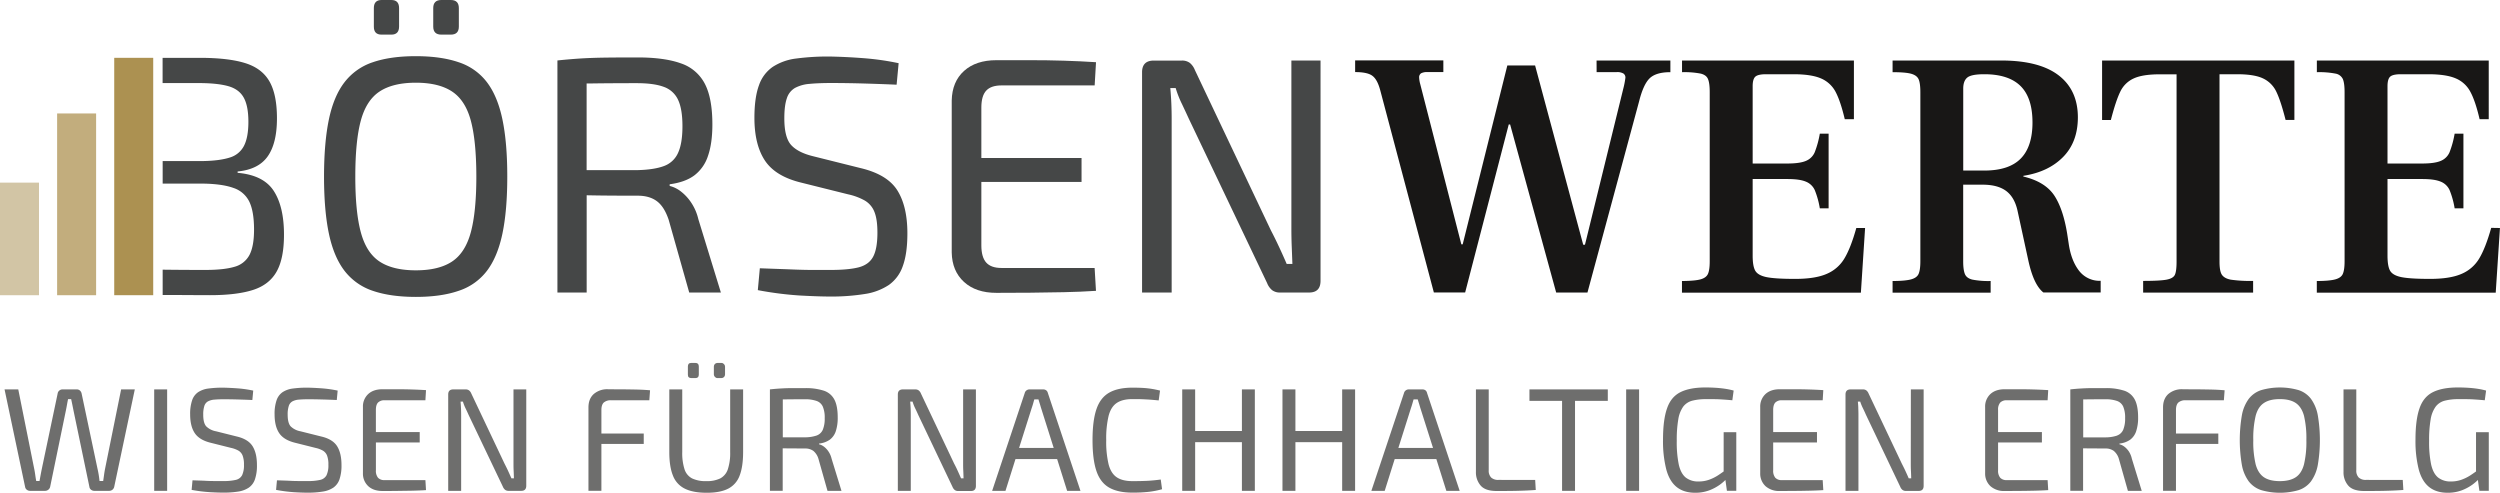 <svg id="Layer_1" data-name="Layer 1" xmlns="http://www.w3.org/2000/svg" viewBox="0 0 1500.33 295.72"><defs><style>.cls-1{fill:#181716;}.cls-2{fill:#ac9151;}.cls-3{fill:#c2ad7d;}.cls-4{fill:#d2c5a5;}.cls-5{fill:#454747;}.cls-6{fill:#6e6e6d;}</style></defs><path class="cls-1" d="M958.18,43.28h12a7.31,7.31,0,0,1,4.11.85,2.91,2.91,0,0,1,1.17,2.53,50.12,50.12,0,0,1-1.27,6.54l-23,93.66h-1.06L921.26,39.28H904.6L877.8,146.65H877l-24.68-96.2a17.46,17.46,0,0,1-.64-3.79A2.88,2.88,0,0,1,852.81,44a7.62,7.62,0,0,1,3.9-.74h9.49v-7H813.26v7q7.37,0,10.33,2.22c2,1.47,3.51,4.26,4.64,8.33l32.28,121.72h18.77L905.44,74.71h.84l27.63,100.84h18.78l31-114.76Q986.23,50.67,990,47c2.54-2.45,6.68-3.69,12.45-3.69v-7h-44.3Z"/><path class="cls-1" d="M1106.9,155.09a22.5,22.5,0,0,1-10.66,9.28q-6.85,3-18.88,3t-17.19-1.06c-3.45-.7-5.69-2-6.75-3.79s-1.59-4.86-1.59-9.08v-46h20.89q7.4,0,11.08,1.59a9.83,9.83,0,0,1,5.27,5,50.78,50.78,0,0,1,3.06,11h5.28V80.2h-5.28a56.55,56.55,0,0,1-3.06,11.18,9.71,9.71,0,0,1-5.27,5.17q-3.69,1.58-11.08,1.58h-20.89V51.72q0-4.22,1.59-5.69t6.43-1.48h16.46q10.76,0,16.56,2.53a17.71,17.71,0,0,1,8.76,8.12q2.94,5.59,5.48,16.35h5.48V36.32H1009.44v7a51.79,51.79,0,0,1,11.18.85Q1024,45,1025,47.4c.71,1.62,1.06,4.25,1.06,7.91V156.78q0,5.26-1.06,7.59t-4.42,3.27q-3.39.95-11.18,1v7h107.38l2.52-38.81h-5.27Q1110.7,148.76,1106.9,155.09Z"/><path class="cls-1" d="M1247.7,162.48q-4.74-6.12-6.21-16.25l-.64-4.22q-2.32-15.82-7.8-24.36t-18.78-11.71v-.43q15-2.31,23.84-11.28T1247,70.5q0-16.45-11.6-25.32T1201,36.32H1135.8v7q7.8,0,11.17.95t4.44,3.27c.7,1.55,1.06,4.15,1.06,7.81V156.78c0,3.51-.36,6-1.06,7.59s-2.19,2.64-4.44,3.27-6,1-11.17,1v7h58.85v-7a50.51,50.51,0,0,1-11-.84c-2.25-.56-3.73-1.66-4.42-3.27s-1.06-4.19-1.06-7.7v-46h11.6q9.29,0,14.35,3.9T1210.9,127l6.32,29.11q3.18,14.78,9.08,19.41h34.38v-7A15.55,15.55,0,0,1,1247.7,162.48Zm-56.85-60.13H1178.2V53.2c0-3.09.8-5.31,2.43-6.65s5-2,10.22-2q14.57,0,21.73,7.06t7.18,21.84q0,14.55-7.07,21.73T1190.85,102.35Z"/><path class="cls-1" d="M1261.53,72h5.27q2.94-11.39,5.59-16.87a16.46,16.46,0,0,1,8-8q5.37-2.53,15.71-2.53h10.13V157c0,3.94-.36,6.61-1.06,8s-2.35,2.35-5,2.84-7.28.74-14,.74v7h66v-7a81.62,81.62,0,0,1-13.39-.74c-2.6-.49-4.4-1.51-5.38-3S1332,160.65,1332,157V44.55h10.55q10.34,0,15.61,2.53a16.6,16.6,0,0,1,7.91,7.91q2.64,5.38,5.59,17h5.28V36.32H1261.53Z"/><path class="cls-1" d="M1495.05,136.74q-3.37,12-7.17,18.35a22.52,22.52,0,0,1-10.65,9.28q-6.87,3-18.88,3t-17.2-1.06c-3.45-.7-5.7-2-6.75-3.79s-1.58-4.86-1.58-9.08v-46h20.89q7.36,0,11.07,1.59a9.83,9.83,0,0,1,5.27,5,50.78,50.78,0,0,1,3.06,11h5.27V80.2h-5.27a56.55,56.55,0,0,1-3.06,11.18,9.71,9.71,0,0,1-5.27,5.17q-3.71,1.58-11.07,1.58h-20.89V51.72q0-4.22,1.58-5.69t6.44-1.48h16.45q10.76,0,16.56,2.53a17.6,17.6,0,0,1,8.75,8.12q3,5.59,5.49,16.35h5.48V36.32H1390.42v7a51.56,51.56,0,0,1,11.17.85A6,6,0,0,1,1406,47.4c.7,1.62,1.06,4.25,1.06,7.91V156.78c0,3.51-.36,6-1.06,7.59s-2.19,2.64-4.44,3.27-6,1-11.17,1v7h107.37l2.54-38.81Z"/><rect class="cls-2" x="68.55" y="34.7" width="23.4" height="142.46"/><rect class="cls-3" x="34.28" y="68.09" width="23.4" height="109.08"/><rect class="cls-4" y="109.6" width="23.4" height="67.57"/><path class="cls-5" d="M292.22,49.34a34.85,34.85,0,0,0-17-12q-10.59-3.63-25.72-3.63t-25.73,3.63a35.45,35.45,0,0,0-17,12q-6.47,8.37-9.38,22.29t-2.93,34.31q0,20.39,2.93,34.3t9.38,22.3a35.5,35.5,0,0,0,17,12q10.59,3.63,25.73,3.64t25.72-3.64a34.89,34.89,0,0,0,17-12q6.36-8.37,9.29-22.3t2.92-34.3q0-20.39-2.92-34.31T292.22,49.34Zm-9.68,90.09q-3.33,12.31-11.3,17.56t-21.69,5.24q-13.73,0-21.7-5.24t-11.3-17.56q-3.33-12.3-3.32-33.49,0-21.39,3.32-33.6t11.3-17.45q8-5.25,21.7-5.25t21.69,5.25q8,5.25,11.3,17.45t3.33,33.6Q285.87,127.12,282.54,139.43Z"/><path class="cls-5" d="M229,20.78h5.86q4.63,0,4.64-4.84V4.85q0-4.84-4.64-4.85H229q-4.64,0-4.64,4.85V15.94Q224.32,20.79,229,20.78Z"/><path class="cls-5" d="M264.88,20.78h5.65q4.85,0,4.84-4.84V4.85q0-4.84-4.84-4.85h-5.65Q260,0,260,4.85V15.94Q260,20.79,264.88,20.78Z"/><path class="cls-5" d="M414.8,121.58a28,28,0,0,0-6.15-6.66,18,18,0,0,0-6.76-3.33v-1q9.28-1.22,14.83-5.35a23.84,23.84,0,0,0,8.17-11.7q2.63-7.57,2.63-18.87,0-15.73-4.54-24.42A25.12,25.12,0,0,0,408.55,38q-9.9-3.54-26-3.53-11.1,0-19.07.1t-14.63.5q-6.66.41-14.32,1.21V175.55h17.55V117.19c2.8.06,5.83.11,9.28.15q9.09.1,21.39.1,7.06,0,11.5,3.33t7.06,11.2l12.31,43.58h19l-13.52-44A30.08,30.08,0,0,0,414.8,121.58Zm-16.44-21.9q-6,2.22-16.25,2.43H352.05v-52l1.51,0q12-.2,28.55-.2,10.31,0,16.25,2.22a14.81,14.81,0,0,1,8.57,7.77q2.63,5.55,2.63,15.84t-2.63,16A14.73,14.73,0,0,1,398.36,99.68Z"/><path class="cls-5" d="M516.5,100.89l-28.25-7.06q-9.28-2.22-13.42-6.76T470.7,71q0-7.66,1.51-12a10.92,10.92,0,0,1,4.94-6.25,22.16,22.16,0,0,1,8.78-2.42q5.34-.51,12.81-.51,9.69,0,20.18.31t19.17.7l1.21-12.91a161.07,161.07,0,0,0-21-3q-10.48-.81-20.37-1a146.1,146.1,0,0,0-20.18,1.21,33.23,33.23,0,0,0-14,5,22.07,22.07,0,0,0-8.28,11.09q-2.71,7.38-2.72,19.48,0,15.93,6.15,25.42t21.29,13.32L509,116.63a35.82,35.82,0,0,1,10,3.73,13.55,13.55,0,0,1,5.75,6.77q1.82,4.44,1.82,12.5,0,9.5-2.52,14.33t-8.68,6.46Q509.23,162,498.54,162H487.65c-3.51,0-7.67-.1-12.52-.3S463.9,161.3,456,161l-1.21,13.12a206.12,206.12,0,0,0,25.32,3.23q11,.6,17.86.61a126.38,126.38,0,0,0,21-1.52A35.59,35.59,0,0,0,533.45,171a23,23,0,0,0,8.37-11.4q2.73-7.46,2.73-19.57,0-16.14-6-25.73T516.5,100.89Z"/><path class="cls-5" d="M591.87,54.38q2.91-3.12,9.18-3.12h55.89l.81-13.93q-9.29-.6-19.27-.91t-20.18-.3H598q-12.32,0-19.47,6.46t-7.37,17.75v91.21q.2,11.1,7.37,17.66T598,175.75q10.1,0,20.28-.09c6.79-.08,13.52-.17,20.18-.31s13.08-.4,19.27-.81l-.81-13.72H601.05q-6.27,0-9.18-3.23t-2.93-10.29V109.17h60.13V94.84H588.94V64.57Q588.94,57.51,591.87,54.38Z"/><path class="cls-5" d="M775,36.32V137.21q0,5.25.2,10.5t.41,10.69h-3.43c-1.49-3.49-3.07-7-4.75-10.59s-3.26-6.76-4.74-9.59L717.07,42a10.45,10.45,0,0,0-3-4.23,7.68,7.68,0,0,0-4.84-1.42H692.45q-7.07,0-7.06,7.06V175.55h17.76V71.23q0-4.64-.2-9.28c-.14-3.09-.35-6.12-.61-9.08h3.23a60.25,60.25,0,0,0,3.63,9.28q2.41,5.06,4.24,9.08l47,98.67a10.42,10.42,0,0,0,3,4.24,7.67,7.67,0,0,0,4.84,1.41h17.36q6.86,0,6.86-7.06V36.32Z"/><path class="cls-5" d="M142.6,103.72v-.81q12.51-1.2,18.06-9.08T166.21,71q0-14.33-4.54-22.2T147,37.83q-10.09-3.12-27.24-3.12c-6.86,0-20.75,0-22.18,0V49.85H119q11.3,0,17.86,1.82t9.38,6.86q2.82,5,2.83,14.53,0,9.28-2.63,14.42a14,14,0,0,1-8.57,7.07q-6,1.92-16,2.11H97.62v13.53H122q11.49.19,18.16,2.62a16.11,16.11,0,0,1,9.48,8.27q2.82,5.85,2.82,16.75,0,9.88-2.72,15.13a14.33,14.33,0,0,1-9.08,7.17Q134.33,162,123.23,162c-9.66,0-18.07-.06-25.61-.16v15.21h7.95c5.72,0,12.54.09,20.48.09q15.95,0,25.73-3.12T166,163q4.44-7.86,4.43-22.2,0-16.74-6.15-26.23T142.6,103.72Z"/><path class="cls-6" d="M63.07,281.25c-.23,1.17-.44,2.39-.61,3.66s-.36,2.51-.53,3.74H59.72c-.12-1.23-.28-2.47-.48-3.7s-.46-2.5-.75-3.79L49,236.25a3.39,3.39,0,0,0-1-1.85,2.83,2.83,0,0,0-1.94-.71H37.58a3,3,0,0,0-2,.71,2.87,2.87,0,0,0-1,1.85l-9.44,44.91c-.24,1.17-.48,2.38-.71,3.62s-.47,2.53-.7,3.87h-2c-.24-1.34-.45-2.65-.62-3.92s-.38-2.46-.62-3.57l-9.53-47.47H2.73l12.35,58.58a2.62,2.62,0,0,0,1,1.63,3.13,3.13,0,0,0,2,.67H27a3.12,3.12,0,0,0,3.09-2.38l9.44-45.79q.34-1.68.66-3.45c.2-1.17.42-2.32.66-3.43h1.85c.24,1.11.48,2.24.71,3.39s.47,2.31.7,3.49l9.54,45.79a2.63,2.63,0,0,0,1,1.71,3.12,3.12,0,0,0,2,.67h8.82a3.09,3.09,0,0,0,2-.67,3.15,3.15,0,0,0,1.05-1.63L80.9,233.69H72.69Z"/><rect class="cls-6" x="92.54" y="233.69" width="7.77" height="60.88"/><path class="cls-6" d="M142,261.93l-12.35-3.1a11.21,11.21,0,0,1-5.87-2.95q-1.82-2-1.81-7a16.53,16.53,0,0,1,.66-5.25,4.77,4.77,0,0,1,2.16-2.74,9.76,9.76,0,0,1,3.84-1.06c1.56-.14,3.43-.22,5.6-.22,2.83,0,5.76.05,8.83.14s5.85.19,8.38.31l.53-5.65a70.76,70.76,0,0,0-9.18-1.33q-4.59-.34-8.91-.44a63.83,63.83,0,0,0-8.82.53,14.44,14.44,0,0,0-6.13,2.17,9.58,9.58,0,0,0-3.62,4.85,25.16,25.16,0,0,0-1.19,8.51q0,7,2.69,11.12t9.31,5.82l12.61,3.17a15.74,15.74,0,0,1,4.37,1.63,6,6,0,0,1,2.51,3,14.84,14.84,0,0,1,.8,5.46,13.9,13.9,0,0,1-1.11,6.27,5.59,5.59,0,0,1-3.79,2.82,30.37,30.37,0,0,1-7.37.7h-4.76c-1.53,0-3.35,0-5.47-.12s-4.91-.2-8.38-.32L115,294A89.36,89.36,0,0,0,126,295.36q4.81.27,7.81.27A55.47,55.47,0,0,0,143,295a15.58,15.58,0,0,0,6.35-2.38,10,10,0,0,0,3.66-5,25.25,25.25,0,0,0,1.19-8.55c0-4.71-.87-8.45-2.6-11.25S146.65,263,142,261.93Z"/><path class="cls-6" d="M192.67,261.93l-12.35-3.1a11.29,11.29,0,0,1-5.87-2.95c-1.2-1.32-1.81-3.66-1.81-7a16.2,16.2,0,0,1,.67-5.25,4.77,4.77,0,0,1,2.16-2.74,9.76,9.76,0,0,1,3.84-1.06c1.56-.14,3.42-.22,5.6-.22q4.23,0,8.82.14c3.06.08,5.85.19,8.38.31l.53-5.65a70.86,70.86,0,0,0-9.17-1.33c-3.06-.23-6-.38-8.92-.44a63.83,63.83,0,0,0-8.82.53,14.49,14.49,0,0,0-6.13,2.17,9.57,9.57,0,0,0-3.61,4.85,24.89,24.89,0,0,0-1.2,8.51q0,7,2.69,11.12t9.31,5.82l12.62,3.17a15.87,15.87,0,0,1,4.37,1.63,6,6,0,0,1,2.51,3,14.87,14.87,0,0,1,.79,5.46,14.06,14.06,0,0,1-1.1,6.27,5.64,5.64,0,0,1-3.79,2.82,30.43,30.43,0,0,1-7.37.7h-4.76c-1.53,0-3.35,0-5.47-.12s-4.92-.2-8.38-.32l-.53,5.74a89.13,89.13,0,0,0,11.07,1.41c3.2.18,5.81.27,7.8.27a55.38,55.38,0,0,0,9.18-.67,15.47,15.47,0,0,0,6.35-2.38,10.06,10.06,0,0,0,3.67-5,25.5,25.5,0,0,0,1.19-8.55c0-4.71-.87-8.45-2.61-11.25S197.38,263,192.67,261.93Z"/><path class="cls-6" d="M226.86,241.59a5.26,5.26,0,0,1,4-1.37h24.44l.36-6.09q-4.06-.25-8.43-.39t-8.82-.14h-8.87q-5.38,0-8.51,2.83a10.14,10.14,0,0,0-3.22,7.76v39.88a10.19,10.19,0,0,0,3.22,7.72q3.12,2.86,8.51,2.87c2.94,0,5.89,0,8.87-.05s5.91-.07,8.82-.13,5.72-.17,8.43-.35l-.36-6H230.87a5.12,5.12,0,0,1-4-1.41,6.58,6.58,0,0,1-1.28-4.49V265.54h26.29v-6.26H225.58V246.05C225.58,244,226,242.5,226.86,241.59Z"/><path class="cls-6" d="M308.16,277.8c0,1.54,0,3.06.09,4.59s.11,3.09.17,4.67h-1.5q-1-2.28-2.07-4.63c-.73-1.55-1.43-2.95-2.07-4.19l-19.94-42.08a4.54,4.54,0,0,0-1.33-1.85,3.36,3.36,0,0,0-2.12-.62h-7.31c-2.06,0-3.1,1-3.1,3.09v57.79h7.77V249q0-2-.09-4c-.06-1.35-.15-2.68-.26-4h1.41a26.81,26.81,0,0,0,1.58,4.06c.71,1.46,1.33,2.79,1.86,4L301.8,292.1a4.63,4.63,0,0,0,1.33,1.85,3.36,3.36,0,0,0,2.12.62h7.58q3,0,3-3.09V233.69h-7.67Z"/><path class="cls-6" d="M373.45,233.65q-4.33,0-8.56-.05a12.31,12.31,0,0,0-8.56,2.87q-3.18,2.86-3.18,8.07v50h7.77V266.42h25.41v-6.26H360.92V246.05c0-2.06.47-3.55,1.41-4.46a6.29,6.29,0,0,1,4.5-1.37h22.85l.44-6c-2.59-.23-5.29-.38-8.12-.44S376.33,233.68,373.45,233.65Z"/><path class="cls-6" d="M438.2,271.28a30.82,30.82,0,0,1-1.41,10.36,9.6,9.6,0,0,1-4.54,5.47,18.34,18.34,0,0,1-8.43,1.63,18.61,18.61,0,0,1-8.47-1.63,9.35,9.35,0,0,1-4.54-5.47,31.75,31.75,0,0,1-1.37-10.36V233.69h-7.77v37.59q0,8.82,2.21,14.2a14.39,14.39,0,0,0,7.15,7.8q4.94,2.45,13.14,2.44,8,0,12.8-2.44a14.24,14.24,0,0,0,6.88-7.8q2.11-5.39,2.12-14.2V233.69H438.2Z"/><path class="cls-6" d="M414.82,226.9h2.56c1.35,0,2-.71,2-2.12v-4.85c0-1.41-.68-2.12-2-2.12h-2.56c-1.35,0-2,.71-2,2.12v4.85C412.79,226.19,413.47,226.9,414.82,226.9Z"/><rect class="cls-6" x="428.41" y="217.81" width="6.71" height="9.09" rx="2.12"/><path class="cls-6" d="M497.22,271a12.06,12.06,0,0,0-2.69-2.91,7.86,7.86,0,0,0-3-1.46v-.44a13.6,13.6,0,0,0,6.49-2.34,10.42,10.42,0,0,0,3.58-5.12,25.54,25.54,0,0,0,1.14-8.24q0-6.89-2-10.68a11,11,0,0,0-6.31-5.34,34.59,34.59,0,0,0-11.38-1.54q-4.86,0-8.34,0c-2.32,0-4.46.11-6.4.22s-4,.3-6.26.53v60.88h7.67V269.05c1.23,0,2.55.05,4.06.06q4,0,9.35.05a8.16,8.16,0,0,1,5,1.45,9.81,9.81,0,0,1,3.09,4.9l5.39,19.06H505l-5.92-19.24A13,13,0,0,0,497.22,271ZM490,261.4a22.18,22.18,0,0,1-7.1,1.05H469.78V239.7h.66q5.25-.09,12.49-.09a20.83,20.83,0,0,1,7.1,1,6.41,6.41,0,0,1,3.75,3.39,16.56,16.56,0,0,1,1.15,6.93,17.23,17.23,0,0,1-1.15,7A6.45,6.45,0,0,1,490,261.4Z"/><path class="cls-6" d="M578,277.8c0,1.54,0,3.06.09,4.59s.11,3.09.17,4.67h-1.5q-1-2.28-2.07-4.63t-2.07-4.19l-19.94-42.08a4.54,4.54,0,0,0-1.33-1.85,3.36,3.36,0,0,0-2.12-.62h-7.32q-3.09,0-3.09,3.09v57.79h7.77V249q0-2-.09-4c-.06-1.35-.15-2.68-.26-4h1.41a26.81,26.81,0,0,0,1.58,4.06c.71,1.46,1.33,2.79,1.86,4l20.55,43.15a4.63,4.63,0,0,0,1.33,1.85,3.36,3.36,0,0,0,2.12.62h7.58q3,0,3-3.09V233.69H578Z"/><path class="cls-6" d="M627.88,234.27a3,3,0,0,0-1.85-.58h-8.12a3,3,0,0,0-1.85.58,2.72,2.72,0,0,0-1.06,1.54l-19.58,58.76h8l6-19.06h25l6,19.06h8l-19.58-58.76A2.72,2.72,0,0,0,627.88,234.27ZM611.59,268.8l7.65-24.17c.29-.82.55-1.66.79-2.51s.47-1.67.7-2.43h2.48c.23.76.48,1.58.75,2.43s.51,1.69.75,2.51l7.64,24.17Z"/><path class="cls-6" d="M689.06,288.53c-2.55.14-5.72.21-9.48.21q-5.91,0-9.35-2.29t-4.9-7.68a58.34,58.34,0,0,1-1.45-14.64,58.54,58.54,0,0,1,1.45-14.65q1.45-5.37,4.9-7.67t9.35-2.29c2.35,0,4.38,0,6.09.08s3.3.15,4.8.27,3.13.26,4.9.44l.8-5.91c-1.65-.41-3.26-.75-4.81-1s-3.27-.45-5.12-.57-4.07-.18-6.66-.18q-8.73,0-14,3.05T658,245.6q-2.34,6.89-2.34,18.53T658,282.66c1.55,4.58,4.08,7.9,7.58,9.92s8.17,3.05,14,3.05a86.4,86.4,0,0,0,10-.49,51.39,51.39,0,0,0,7.81-1.54l-.79-5.83C694.13,288.12,691.62,288.37,689.06,288.53Z"/><polygon class="cls-6" points="745.31 258.66 717.25 258.66 717.25 233.69 709.49 233.69 709.49 294.57 717.25 294.57 717.25 265.36 745.31 265.36 745.31 294.57 753.07 294.57 753.07 233.69 745.31 233.69 745.31 258.66"/><polygon class="cls-6" points="805.48 258.66 777.42 258.66 777.42 233.69 769.65 233.69 769.65 294.57 777.42 294.57 777.42 265.36 805.48 265.36 805.48 294.57 813.24 294.57 813.24 233.69 805.48 233.69 805.48 258.66"/><path class="cls-6" d="M855.5,234.27a3,3,0,0,0-1.86-.58h-8.12a3,3,0,0,0-1.85.58,2.72,2.72,0,0,0-1.06,1.54L823,294.57h8l6-19.06h25l6,19.06h8l-19.59-58.76A2.76,2.76,0,0,0,855.5,234.27ZM839.21,268.8l7.64-24.17c.29-.82.55-1.66.79-2.51s.47-1.67.71-2.43h2.47c.23.76.48,1.58.75,2.43s.51,1.69.75,2.51L860,268.8Z"/><path class="cls-6" d="M899.34,288a6.11,6.11,0,0,1-4.45-1.42,5.86,5.86,0,0,1-1.46-4.4V233.69h-7.68v49.5a12.09,12.09,0,0,0,2.83,8.2q2.82,3.27,9.53,3.27c3.94,0,7.89,0,11.86-.09s7.87-.24,11.69-.53l-.35-6Z"/><polygon class="cls-6" points="937.45 233.69 917.87 233.69 917.87 240.57 937.45 240.57 937.45 294.57 945.22 294.57 945.22 240.57 964.89 240.57 964.89 233.69 945.22 233.69 937.45 233.69"/><rect class="cls-6" x="975.91" y="233.69" width="7.76" height="60.88"/><path class="cls-6" d="M1034.42,282.94c-1.2.85-2.41,1.7-3.66,2.5a25.54,25.54,0,0,1-5.21,2.51,18.44,18.44,0,0,1-6.14,1,11.94,11.94,0,0,1-7.76-2.38q-2.91-2.39-4.15-7.72a66.54,66.54,0,0,1-1.22-14.34,72.25,72.25,0,0,1,.92-12.88,18,18,0,0,1,2.95-7.59,10,10,0,0,1,5.43-3.57,32.09,32.09,0,0,1,8.34-.92c1.53,0,3.14,0,4.85,0s3.49.1,5.34.22,3.68.27,5.52.44l.79-5.82a42.88,42.88,0,0,0-5.3-1.1c-1.82-.27-3.71-.46-5.65-.58s-3.93-.18-6-.18q-9.36,0-15,2.83t-8,9.66q-2.44,6.84-2.44,18.92a69,69,0,0,0,2,17.95q1.93,7,6.22,10.41t11.07,3.41a23.63,23.63,0,0,0,8.38-1.41,27.66,27.66,0,0,0,6.49-3.45,29.07,29.07,0,0,0,3.29-2.8l.9,6.51H1042V259.36h-7.58Z"/><path class="cls-6" d="M1065.42,241.59a5.26,5.26,0,0,1,4-1.37h24.44l.36-6.09q-4.07-.25-8.43-.39c-2.92-.09-5.85-.14-8.82-.14h-8.87c-3.59,0-6.42.94-8.52,2.83a10.21,10.21,0,0,0-3.22,7.76v39.88a10.26,10.26,0,0,0,3.22,7.72,12.17,12.17,0,0,0,8.52,2.87q4.41,0,8.87-.05c3,0,5.9-.07,8.82-.13s5.72-.17,8.43-.35l-.36-6h-24.44a5.12,5.12,0,0,1-4-1.41,6.58,6.58,0,0,1-1.28-4.49V265.54h26.29v-6.26h-26.29V246.05C1064.14,244,1064.57,242.5,1065.42,241.59Z"/><path class="cls-6" d="M1146.72,277.8c0,1.54,0,3.06.09,4.59s.12,3.09.17,4.67h-1.5c-.64-1.52-1.34-3.06-2.07-4.63s-1.43-2.95-2.07-4.19l-19.94-42.08a4.63,4.63,0,0,0-1.33-1.85,3.33,3.33,0,0,0-2.11-.62h-7.33q-3.08,0-3.08,3.09v57.79h7.76V249q0-2-.09-4c0-1.35-.14-2.68-.26-4h1.41A28,28,0,0,0,1118,245c.71,1.46,1.32,2.79,1.85,4l20.56,43.15a4.54,4.54,0,0,0,1.33,1.85,3.31,3.31,0,0,0,2.11.62h7.59c2,0,3-1,3-3.09V233.69h-7.67Z"/><path class="cls-6" d="M1200.4,241.59a5.26,5.26,0,0,1,4-1.37h24.44l.36-6.09q-4.07-.25-8.43-.39c-2.92-.09-5.85-.14-8.82-.14h-8.87c-3.59,0-6.42.94-8.52,2.83a10.17,10.17,0,0,0-3.22,7.76v39.88a10.23,10.23,0,0,0,3.22,7.72,12.17,12.17,0,0,0,8.52,2.87q4.41,0,8.87-.05c3,0,5.9-.07,8.82-.13s5.72-.17,8.43-.35l-.36-6h-24.44a5.12,5.12,0,0,1-4-1.41,6.58,6.58,0,0,1-1.29-4.49V265.54h26.3v-6.26h-26.3V246.05A6.42,6.42,0,0,1,1200.4,241.59Z"/><path class="cls-6" d="M1277.64,271a12.06,12.06,0,0,0-2.69-2.91,7.9,7.9,0,0,0-3-1.46v-.44a13.6,13.6,0,0,0,6.48-2.34,10.41,10.41,0,0,0,3.57-5.12,25.52,25.52,0,0,0,1.15-8.24q0-6.89-2-10.68a11,11,0,0,0-6.31-5.34,34.59,34.59,0,0,0-11.38-1.54q-4.86,0-8.34,0c-2.33,0-4.46.11-6.4.22s-4,.3-6.26.53v60.88h7.67V269.05c1.22,0,2.55.05,4.06.06q4,0,9.36.05a8.14,8.14,0,0,1,5,1.45,9.81,9.81,0,0,1,3.09,4.9l5.38,19.06h8.3l-5.92-19.24A13.22,13.22,0,0,0,1277.64,271Zm-7.18-9.57a22.29,22.29,0,0,1-7.11,1.05H1250.2V239.7h.66q5.25-.09,12.49-.09a20.93,20.93,0,0,1,7.11,1,6.42,6.42,0,0,1,3.74,3.39,16.72,16.72,0,0,1,1.15,6.93,17.4,17.4,0,0,1-1.15,7A6.46,6.46,0,0,1,1270.46,261.4Z"/><path class="cls-6" d="M1318.4,233.65q-4.34,0-8.56-.05a12.33,12.33,0,0,0-8.57,2.87c-2.1,1.91-3.16,4.6-3.16,8.07v50h7.76V266.42h25.41v-6.26h-25.41V246.05c0-2.06.47-3.55,1.41-4.46a6.28,6.28,0,0,1,4.49-1.37h22.85l.45-6c-2.59-.23-5.29-.38-8.12-.44S1321.28,233.68,1318.4,233.65Z"/><path class="cls-6" d="M1386.9,239.38a15.23,15.23,0,0,0-7.4-5.25,40.59,40.59,0,0,0-22.5,0,15.59,15.59,0,0,0-7.46,5.25,23.8,23.8,0,0,0-4.1,9.75,88.53,88.53,0,0,0,0,30,23.8,23.8,0,0,0,4.1,9.75,15.59,15.59,0,0,0,7.46,5.25,40.59,40.59,0,0,0,22.5,0,15.23,15.23,0,0,0,7.4-5.25,24.2,24.2,0,0,0,4.07-9.75,89.22,89.22,0,0,0,0-30A24.2,24.2,0,0,0,1386.9,239.38Zm-4.22,39.39q-1.47,5.39-5,7.68t-9.49,2.29c-4,0-7.16-.76-9.47-2.29s-4-4.09-5-7.68a58.34,58.34,0,0,1-1.45-14.64,58.4,58.4,0,0,1,1.45-14.69q1.46-5.34,5-7.63c2.31-1.53,5.48-2.29,9.47-2.29s7.17.76,9.49,2.29,4,4.07,5,7.63a58.88,58.88,0,0,1,1.45,14.69A58.82,58.82,0,0,1,1382.68,278.77Z"/><path class="cls-6" d="M1420,288a6.11,6.11,0,0,1-4.45-1.42,5.86,5.86,0,0,1-1.46-4.4V233.69h-7.67v49.5a12,12,0,0,0,2.82,8.2q2.82,3.27,9.53,3.27c3.94,0,7.9,0,11.86-.09s7.86-.24,11.7-.53l-.36-6Z"/><path class="cls-6" d="M1485.94,259.36v23.58c-1.2.85-2.41,1.7-3.66,2.5a25.54,25.54,0,0,1-5.21,2.51,18.48,18.48,0,0,1-6.14,1,11.94,11.94,0,0,1-7.76-2.38q-2.91-2.39-4.15-7.72a66.45,66.45,0,0,1-1.23-14.34,72.12,72.12,0,0,1,.93-12.88,18,18,0,0,1,3-7.59,10,10,0,0,1,5.43-3.57,32,32,0,0,1,8.34-.92c1.52,0,3.14,0,4.84,0s3.5.1,5.34.22,3.69.27,5.52.44l.79-5.82a42.34,42.34,0,0,0-5.29-1.1c-1.82-.27-3.71-.46-5.65-.58s-3.94-.18-6-.18q-9.36,0-15,2.83t-8,9.66q-2.43,6.84-2.43,18.92a69,69,0,0,0,2,17.95q1.93,7,6.22,10.41t11.07,3.41a23.63,23.63,0,0,0,8.38-1.41,27.86,27.86,0,0,0,6.49-3.45,30.14,30.14,0,0,0,3.29-2.8l.9,6.51h5.64V259.36Z"/></svg>